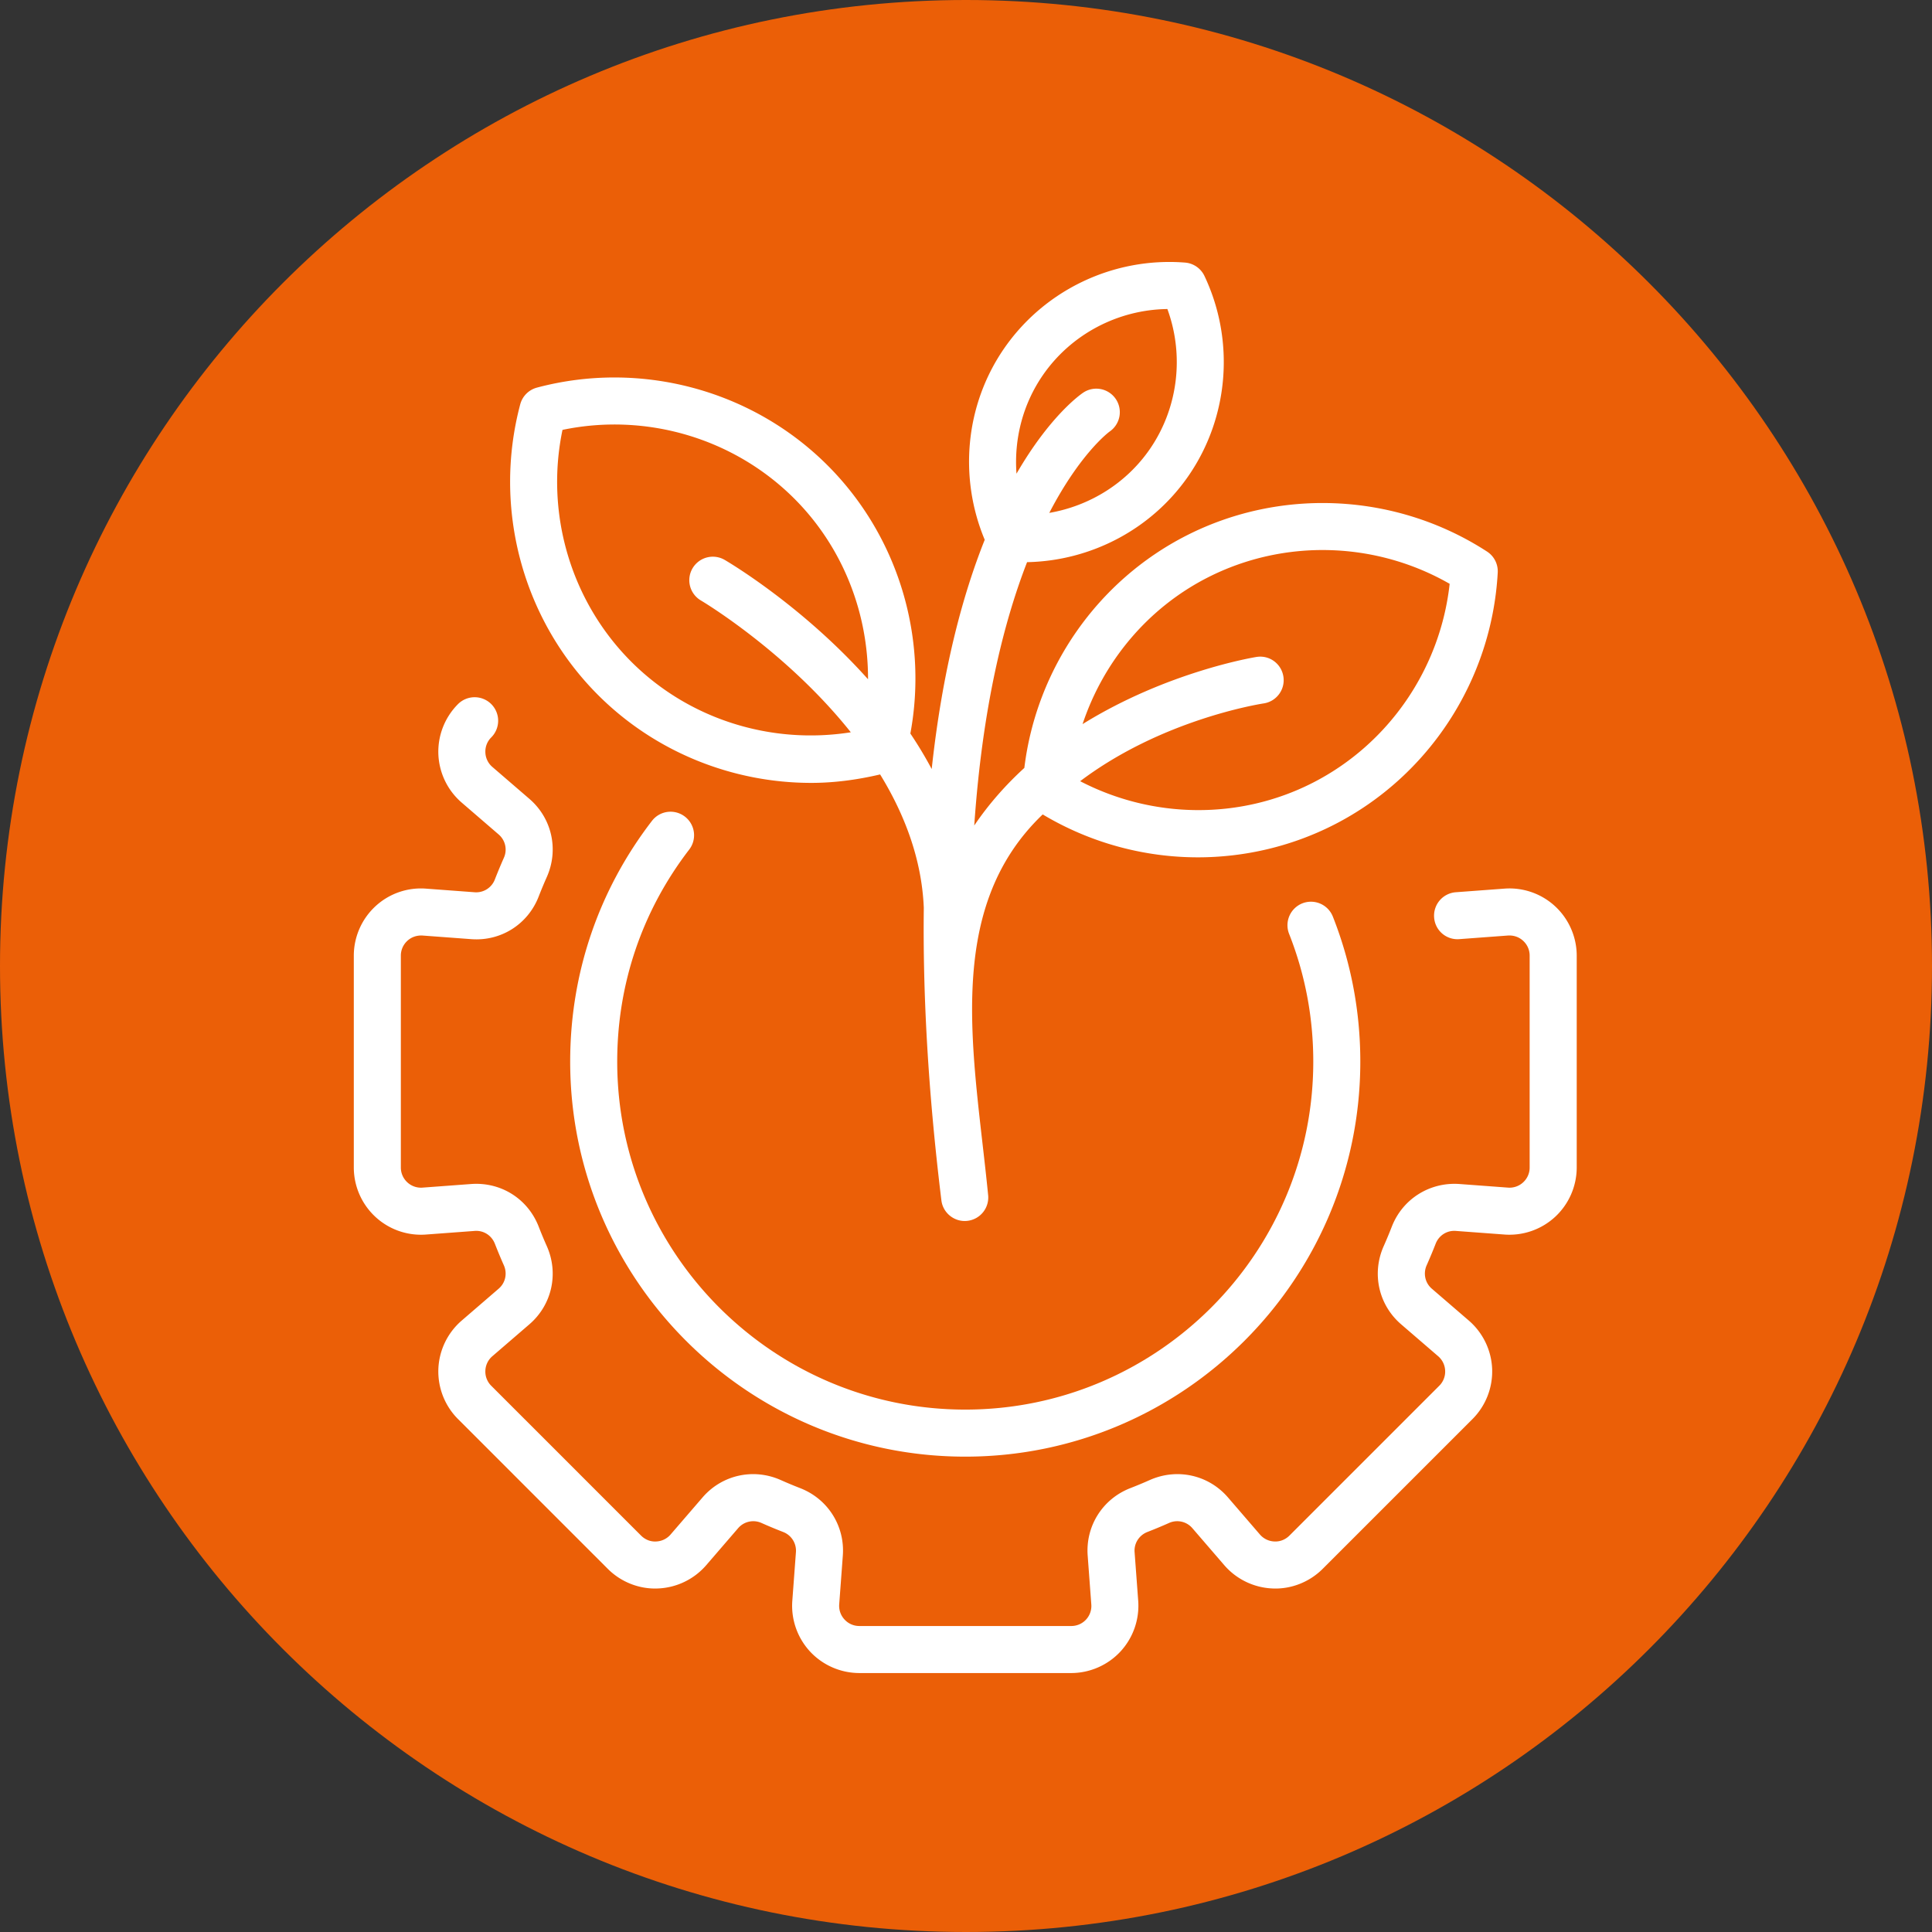 <svg xmlns="http://www.w3.org/2000/svg" width="512" height="512" viewBox="0 0 384 384"><rect x="0" y="0" width="384" height="384" fill="#333333" stroke="none"/><defs><clipPath id="a"><path d="M192 0C85.961 0 0 85.961 0 192s85.961 192 192 192 192-85.961 192-192S298.039 0 192 0m0 0"/></clipPath><clipPath id="b"><path d="M70 138h243.727v195H70zm0 0"/></clipPath></defs><g clip-path="url(#a)"><path fill="#eb5f07" d="M0 0h384v384H0z"/></g><g clip-path="url(#b)"><path fill="#fff" d="M309.113 180.152a13.36 13.36 0 0 0-10.086-3.531l-9.672.719a4.67 4.67 0 0 0-4.312 5.008 4.645 4.645 0 0 0 5.008 4.313l9.672-.719c1.148-.066 2.203.297 3.027 1.063a3.97 3.97 0 0 1 1.281 2.941v42.102a3.98 3.98 0 0 1-1.281 2.941 3.97 3.97 0 0 1-3.027 1.059l-9.672-.719c-5.891-.41-11.277 2.973-13.418 8.477a87 87 0 0 1-1.617 3.883c-2.41 5.426-1.016 11.672 3.473 15.531l7.352 6.336a4 4 0 0 1 1.395 2.895 3.96 3.96 0 0 1-1.176 2.984l-29.77 29.77c-.801.801-1.883 1.234-2.984 1.176a4 4 0 0 1-2.895-1.395l-6.336-7.352c-3.863-4.488-10.098-5.879-15.539-3.469a89 89 0 0 1-3.871 1.613c-5.512 2.141-8.918 7.535-8.48 13.418l.719 9.672a3.98 3.98 0 0 1-4.004 4.313h-42.098c-1.129 0-2.172-.457-2.941-1.285s-1.145-1.902-1.062-3.027l.719-9.672c.438-5.883-2.969-11.277-8.477-13.418a85 85 0 0 1-3.879-1.617c-5.43-2.406-11.676-1.012-15.531 3.473l-6.34 7.352a3.99 3.99 0 0 1-2.895 1.395c-1.105.066-2.184-.375-2.984-1.176l-29.77-29.77a3.96 3.96 0 0 1-1.172-2.984 3.98 3.98 0 0 1 1.391-2.895l7.352-6.336c4.488-3.859 5.883-10.105 3.473-15.535a84 84 0 0 1-1.613-3.871c-2.141-5.512-7.461-8.91-13.418-8.484l-9.676.719a4 4 0 0 1-3.027-1.059 4 4 0 0 1-1.281-2.941v-42.102c0-1.129.457-2.172 1.281-2.941s1.898-1.125 3.027-1.062l9.676.719c5.922.449 11.277-2.965 13.414-8.477a86 86 0 0 1 1.617-3.879c2.41-5.43 1.016-11.672-3.469-15.531l-7.355-6.34a3.97 3.97 0 0 1-1.391-2.895 3.96 3.96 0 0 1 1.172-2.98 4.684 4.684 0 0 0 .004-6.613 4.68 4.68 0 0 0-6.613-.004 13.41 13.41 0 0 0-3.906 9.941 13.4 13.4 0 0 0 4.633 9.633l7.355 6.34a3.96 3.96 0 0 1 1.027 4.648 104 104 0 0 0-1.785 4.289 3.97 3.97 0 0 1-4.012 2.547l-9.672-.719a13.3 13.3 0 0 0-10.082 3.531 13.4 13.4 0 0 0-4.27 9.793v42.102a13.4 13.4 0 0 0 4.27 9.789 13.33 13.33 0 0 0 10.082 3.535l9.672-.719c1.777-.137 3.371.895 4.016 2.551a103 103 0 0 0 1.781 4.277c.727 1.633.313 3.504-1.031 4.656l-7.352 6.34a13.4 13.4 0 0 0-4.633 9.629 13.4 13.4 0 0 0 3.906 9.941l29.766 29.766c2.617 2.621 6.25 4.066 9.941 3.906a13.4 13.4 0 0 0 9.629-4.629l6.344-7.359a3.97 3.97 0 0 1 4.648-1.027 94 94 0 0 0 4.289 1.785 3.98 3.98 0 0 1 2.547 4.012l-.719 9.672a13.4 13.4 0 0 0 3.531 10.086 13.42 13.42 0 0 0 9.793 4.27h42.102c3.699 0 7.27-1.559 9.789-4.27a13.42 13.42 0 0 0 3.535-10.086l-.719-9.672c-.133-1.754.895-3.367 2.551-4.012a98 98 0 0 0 4.277-1.781 3.96 3.96 0 0 1 4.656 1.027l6.34 7.355a13.4 13.4 0 0 0 9.629 4.629c3.676.164 7.32-1.285 9.938-3.906l29.77-29.766a13.4 13.4 0 0 0 3.906-9.941 13.4 13.4 0 0 0-4.629-9.629l-7.359-6.34c-1.34-1.152-1.75-3.023-1.027-4.656a101 101 0 0 0 1.785-4.281c.645-1.652 2.238-2.684 4.012-2.547l9.672.719a13.4 13.4 0 0 0 10.086-3.535 13.42 13.42 0 0 0 4.27-9.789v-42.102c0-3.703-1.559-7.273-4.27-9.793zm0 0"/></g><path fill="#fff" d="M136.129 162.309a4.665 4.665 0 0 0-6.555.855c-10.629 13.82-16.246 30.355-16.246 47.832 0 43.297 35.227 78.523 78.523 78.523s78.52-35.227 78.52-78.523c0-9.949-1.832-19.641-5.457-28.816a4.68 4.68 0 0 0-6.062-2.633 4.68 4.68 0 0 0-2.633 6.066c3.191 8.078 4.805 16.617 4.805 25.383 0 38.141-31.031 69.172-69.172 69.172s-69.176-31.031-69.176-69.172c0-15.395 4.949-29.961 14.305-42.133a4.673 4.673 0 0 0-.852-6.555zm25.105-6.704c4.57 0 9.16-.613 13.695-1.68 4.84 7.883 8.277 16.813 8.684 26.508-.203 16.707.777 35.926 3.496 58.145.305 2.574 2.695 4.391 5.207 4.07a4.675 4.675 0 0 0 4.074-5.207c-2.719-27.578-9.148-56.445 10.855-75.566a60.13 60.13 0 0 0 30.816 8.527c9.266 0 18.547-2.137 27.031-6.453 18.941-9.633 31.43-28.844 32.594-50.145a4.67 4.67 0 0 0-2.125-4.176c-17.895-11.605-40.781-12.828-59.723-3.195-17.762 9.035-29.848 26.496-32.242 46.195-3.637 3.324-7.027 7.117-9.957 11.449 1.613-23.437 5.844-40.383 10.5-52.344 12.758-.25 24.805-6.586 32.098-17.176 8.031-11.656 9.242-26.871 3.156-39.711a4.68 4.68 0 0 0-3.859-2.656c-14.211-1.113-27.949 5.445-35.98 17.098-7.68 11.152-9.043 25.535-3.832 38-4.41 11.047-8.406 25.879-10.539 45.563a81 81 0 0 0-4.242-7.055c3.582-19.285-2.508-39.352-16.449-53.293-15.027-15.027-37.168-20.953-57.773-15.461a4.68 4.68 0 0 0-3.316 3.313c-5.488 20.609.434 42.75 15.461 57.777 11.316 11.316 26.672 17.473 42.371 17.473zm78.844-40.84c15.164-7.711 33.328-7.172 48.051 1.273-1.852 16.871-12.113 31.867-27.273 39.578-14.535 7.391-31.793 7.117-46.168-.348 16.035-12.105 35.172-15.254 36.488-15.461 2.551-.391 4.301-2.777 3.91-5.324s-2.754-4.312-5.32-3.914c-.324.047-17.695 2.867-34.598 13.355 4.148-12.469 12.973-23.09 24.91-29.16zm-32.82-40.172c5.617-8.156 14.918-13.043 24.766-13.172 3.387 9.242 2.137 19.68-3.48 27.832-4.699 6.816-11.984 11.309-19.992 12.688 6.117-11.77 11.754-15.992 11.98-16.156a4.675 4.675 0 0 0 1.254-6.457 4.675 4.675 0 0 0-6.484-1.289c-.656.438-6.66 4.695-13.266 16.113-.508-6.84 1.234-13.773 5.223-19.559zm-95.457 10.848c16.629-3.473 34.055 1.645 46.082 13.672 9.578 9.582 14.68 22.602 14.645 35.898-12.937-14.484-27.422-23.105-28.496-23.73a4.68 4.68 0 0 0-6.387 1.68 4.67 4.67 0 0 0 1.672 6.391c.27.16 16.973 10.102 29.789 26.195-15.871 2.508-32.195-2.586-43.633-14.023-12.027-12.027-17.141-29.469-13.672-46.082zm0 0"/></svg>
